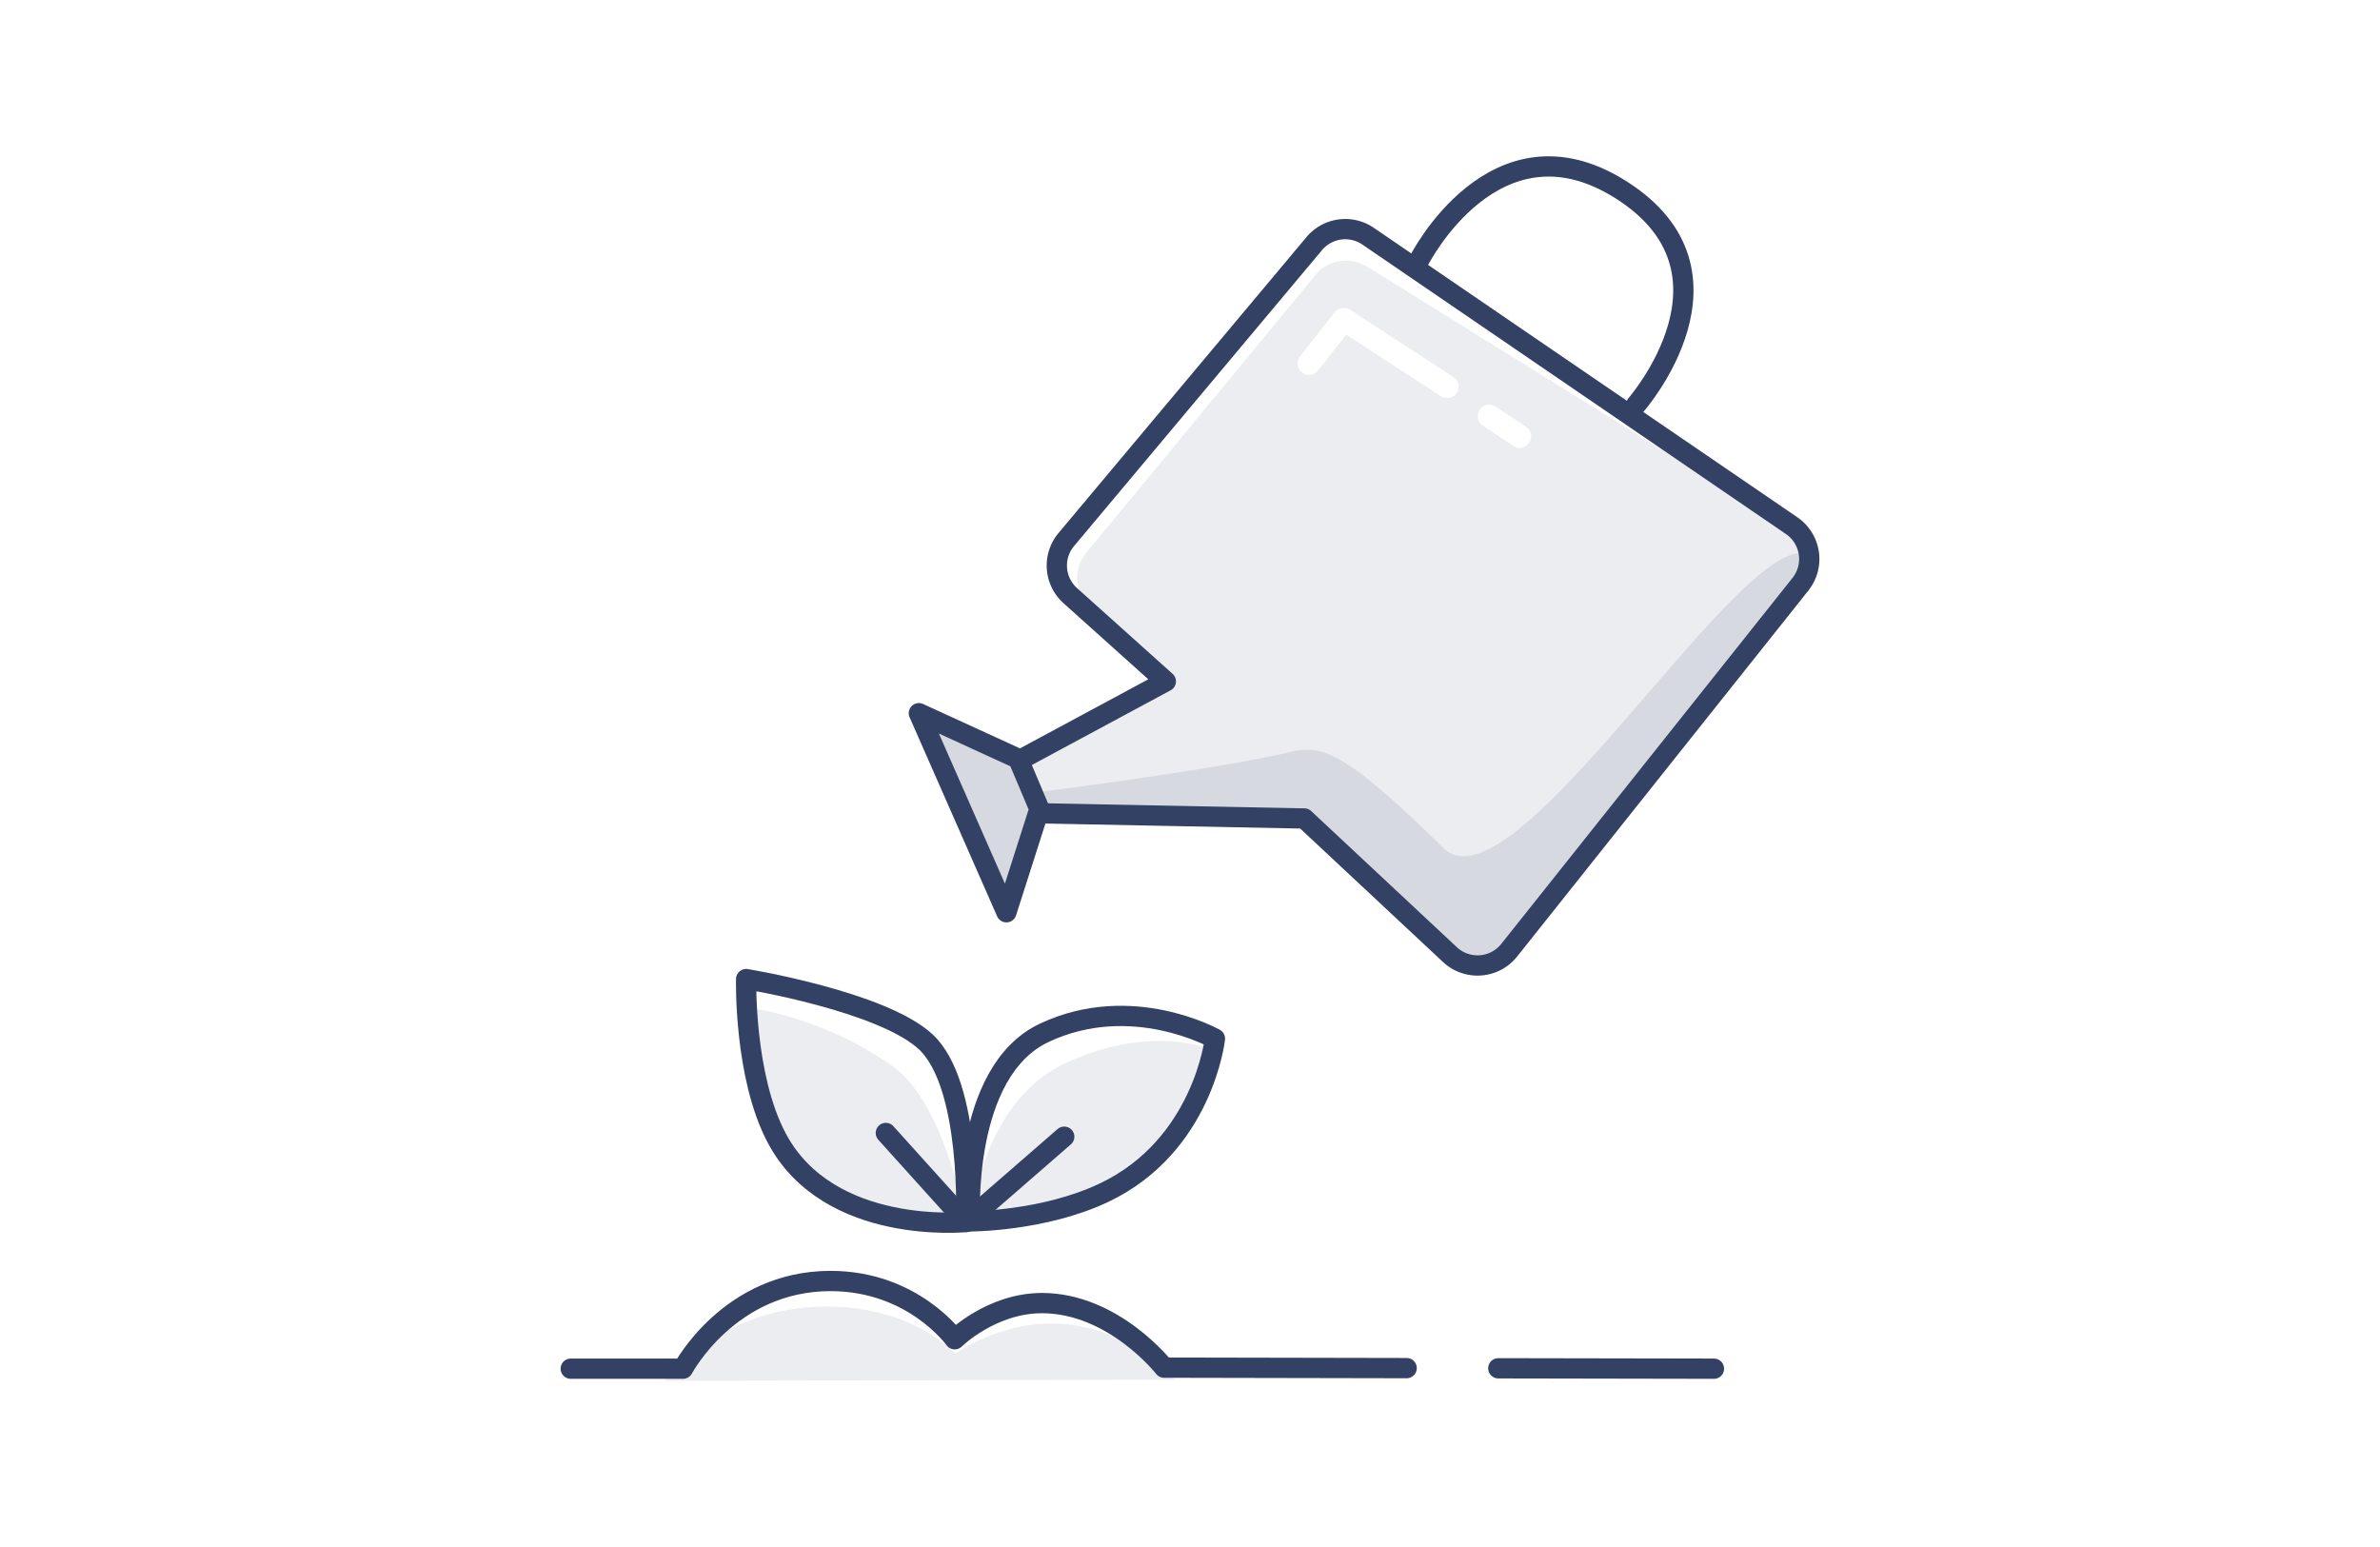 <svg xmlns="http://www.w3.org/2000/svg" fill="none" viewBox="0 0 200 130"><path fill="#fff" d="M0 0h200v130H0z"/><g clip-path="url(#a)"><path fill="#EBEDF0" d="M98.734 115.944s-4.005-4.731-10.394-4.731c-4.514 0-8.079 2.538-8.079 2.538s-3.436-3.958-10.808-3.958c-9.028 0-13.594 6.239-13.594 6.239l42.875-.088Z"/><path stroke="#324164" stroke-linecap="round" stroke-linejoin="round" stroke-width="1.704" d="m125.907 114.983 18.122.033M47.962 115.016h9.434s3.886-7.369 12.398-7.369c6.95 0 10.433 4.896 10.433 4.896s3.077-3.039 7.332-3.039c6.025 0 10.266 5.424 10.266 5.424l20.38.04"/><path fill="#EBEDF0" d="M92.784 100.222c8.323-3.956 9.061-11.998 9.061-11.998s-5.058-2.3-12.398 1.154c-7.004 3.296-7.936 13.26-7.936 13.26s6.162.012 11.273-2.416Z"/><path stroke="#324164" stroke-linecap="round" stroke-linejoin="round" stroke-width="1.704" d="M92.784 100.222c8.323-3.956 9.312-12.938 9.312-12.938s-7-3.95-14.34-.495c-7.004 3.296-6.246 15.848-6.246 15.848s6.163.013 11.274-2.415Z"/><path fill="#EBEDF0" d="M81.185 102.688s-11.54 1.189-15.91-7.047c-2.776-5.232-2.801-11.024-2.801-11.024s6.397.603 12.6 5.033c4.34 3.1 6.111 13.038 6.111 13.038Z"/><path stroke="#324164" stroke-linecap="round" stroke-linejoin="round" stroke-width="1.704" d="M81.185 102.688s-11.54 1.189-15.91-7.047c-2.776-5.232-2.573-13.365-2.573-13.365s11.366 1.857 15.066 5.25c3.93 3.605 3.416 15.163 3.416 15.163l.001-.001Z"/><path stroke="#324164" stroke-linecap="round" stroke-linejoin="round" stroke-width="1.704" d="m74.441 95.209 6.744 7.479 8.246-7.167"/><path fill="#EBEDF0" d="m87.498 68.348-1.923-4.384 12.076-6.308-5.98-6.56c-1.342-1.199-1.543-3.197-.46-4.559l19.331-23.427c1.064-1.337 3.012-1.608 4.48-.621l35.765 22.222c1.651 1.11 2.04 3.352.842 4.856l-25.127 30.688c-1.194 1.5-3.459 1.629-4.912.278L109.326 69.13 87.5 68.346l-.002.002Z"/><path fill="#D6DAE0" d="M121.292 71.26c5.829 5.74 24.72-26.196 30.452-24.742 2.197.557-.265 2.303-.446 2.579l-24.475 30.756a3.4 3.4 0 0 1-4.983.366l-12.237-11.437-22.106-.434-.207-1.797s14.83-1.847 21.269-3.388c2.532-.606 4.586.075 12.733 8.096ZM87.204 68.424l-2.631 8.235-7.356-16.725 8.052 3.689"/><path stroke="#324164" stroke-linecap="round" stroke-linejoin="round" stroke-width="1.704" d="m87.498 68.348-1.875-4.444 12.344-6.645-8.028-7.205a3.4 3.4 0 0 1-.39-4.648l20.837-24.868a3.401 3.401 0 0 1 4.55-.71l35.59 24.322a3.4 3.4 0 0 1 .772 4.945L126.823 79.85a3.4 3.4 0 0 1-4.983.366L109.603 68.78l-22.106-.434.001.002ZM87.204 68.424l-2.631 8.235-7.356-16.725 8.052 3.689"/><path stroke="#324164" stroke-linecap="round" stroke-miterlimit="10" stroke-width="1.704" d="M119.244 21.893s6.379-12.642 16.959-5.954c11.011 6.96 1.303 18.053 1.303 18.053"/><path stroke="#fff" stroke-linecap="round" stroke-linejoin="round" stroke-width="1.924" d="m125.146 34.968 2.564 1.705M110 30.542l2.918-3.706 8.694 5.653"/></g><defs><clipPath id="a"><path fill="#fff" d="M47 13.025h106v103.008H47z"/></clipPath></defs></svg>